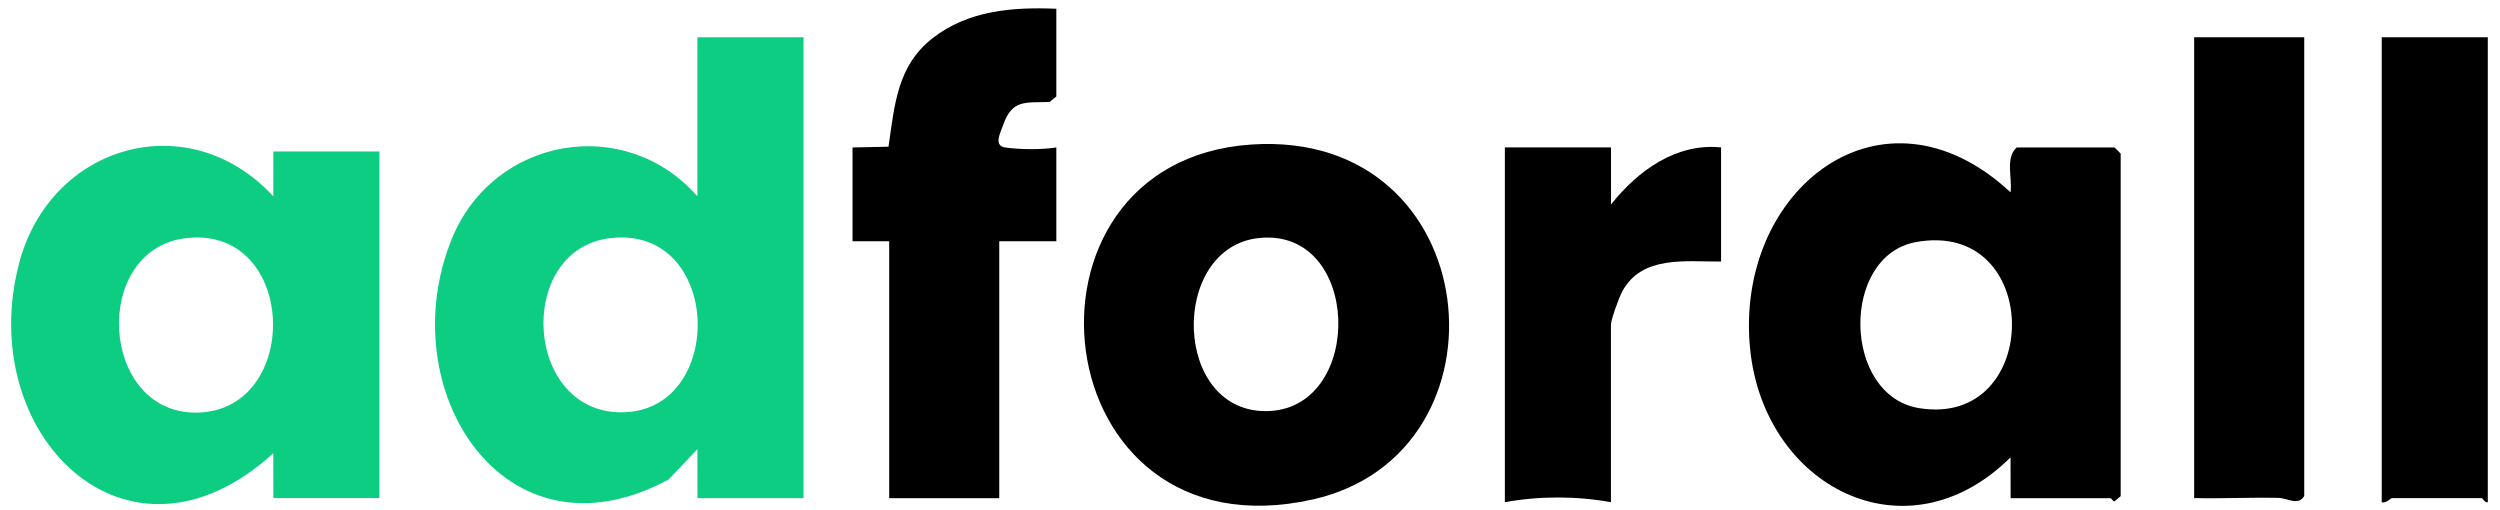 <svg width="201" height="41" viewBox="0 0 201 41" fill="none" xmlns="http://www.w3.org/2000/svg">
<path d="M64.604 2.995V40.048H56.077L56.07 36.115L53.755 38.553C40.504 45.7 31.393 31.241 36.341 19.169C39.678 11.025 50.242 9.14 56.07 15.784V2.995H64.604ZM49.123 19.139C41.337 19.99 42.097 33.538 50.296 33.143C58.386 32.748 58.022 18.166 49.123 19.139Z" fill="#0DCD82"/>
<path d="M161.654 40.048L161.647 36.772C153.26 45.093 141.808 39.124 140.708 28.043C139.438 15.279 151.315 5.852 161.647 15.462C161.806 14.289 161.204 12.72 162.14 11.857H170.011L170.503 12.35V39.89L170.011 40.309C169.877 40.321 169.762 40.054 169.683 40.054H161.654V40.048ZM154.025 19.467C147.966 20.585 148.124 31.812 154.299 32.815C164.273 34.431 164.316 17.571 154.025 19.467Z" fill="black"/>
<path d="M21.978 40.047L21.972 36.443C10.162 47.202 -2.11 34.839 1.556 21.102C4.096 11.584 15.189 8.435 21.972 15.784L21.978 12.179H30.506V40.047H21.978ZM15.019 19.139C7.257 19.99 7.986 33.355 15.894 33.173C24.282 32.972 23.929 18.166 15.019 19.139Z" fill="#0DCD82"/>
<path d="M100.605 11.62C119.556 10.35 122.03 36.468 105.54 40.157C83.75 45.038 80.346 12.982 100.605 11.62ZM101.255 19.133C93.943 19.856 94.235 33.453 102.094 33.045C109.716 32.644 109.424 18.324 101.255 19.133Z" fill="black"/>
<path d="M84.929 0.704V7.754L84.388 8.198C82.407 8.265 81.386 7.985 80.656 10.04C80.425 10.69 79.866 11.723 80.821 11.857C82.024 12.027 83.708 12.046 84.929 11.857V19.4H80.34V40.054H71.491V19.4H68.543V11.857L71.436 11.796C71.928 8.435 72.129 5.287 74.992 3.062C77.854 0.831 81.428 0.558 84.929 0.704Z" fill="black"/>
<path d="M185.261 2.995V39.884C184.732 40.692 183.979 40.048 183.146 40.029C180.903 39.981 178.648 40.096 176.411 40.048V2.995H185.261Z" fill="black"/>
<path d="M129.525 11.851V16.44C131.676 13.741 134.734 11.486 138.374 11.851V21.029C135.548 21.053 132.029 20.5 130.436 23.418C130.175 23.892 129.519 25.703 129.519 26.11V40.376C126.729 39.871 123.781 39.871 120.991 40.376V11.851H129.525Z" fill="black"/>
<path d="M200.019 2.995V40.376C199.776 40.461 199.63 40.048 199.527 40.048H192.312C192.208 40.048 191.844 40.498 191.491 40.376V2.995H200.019Z" fill="black"/>
</svg>
